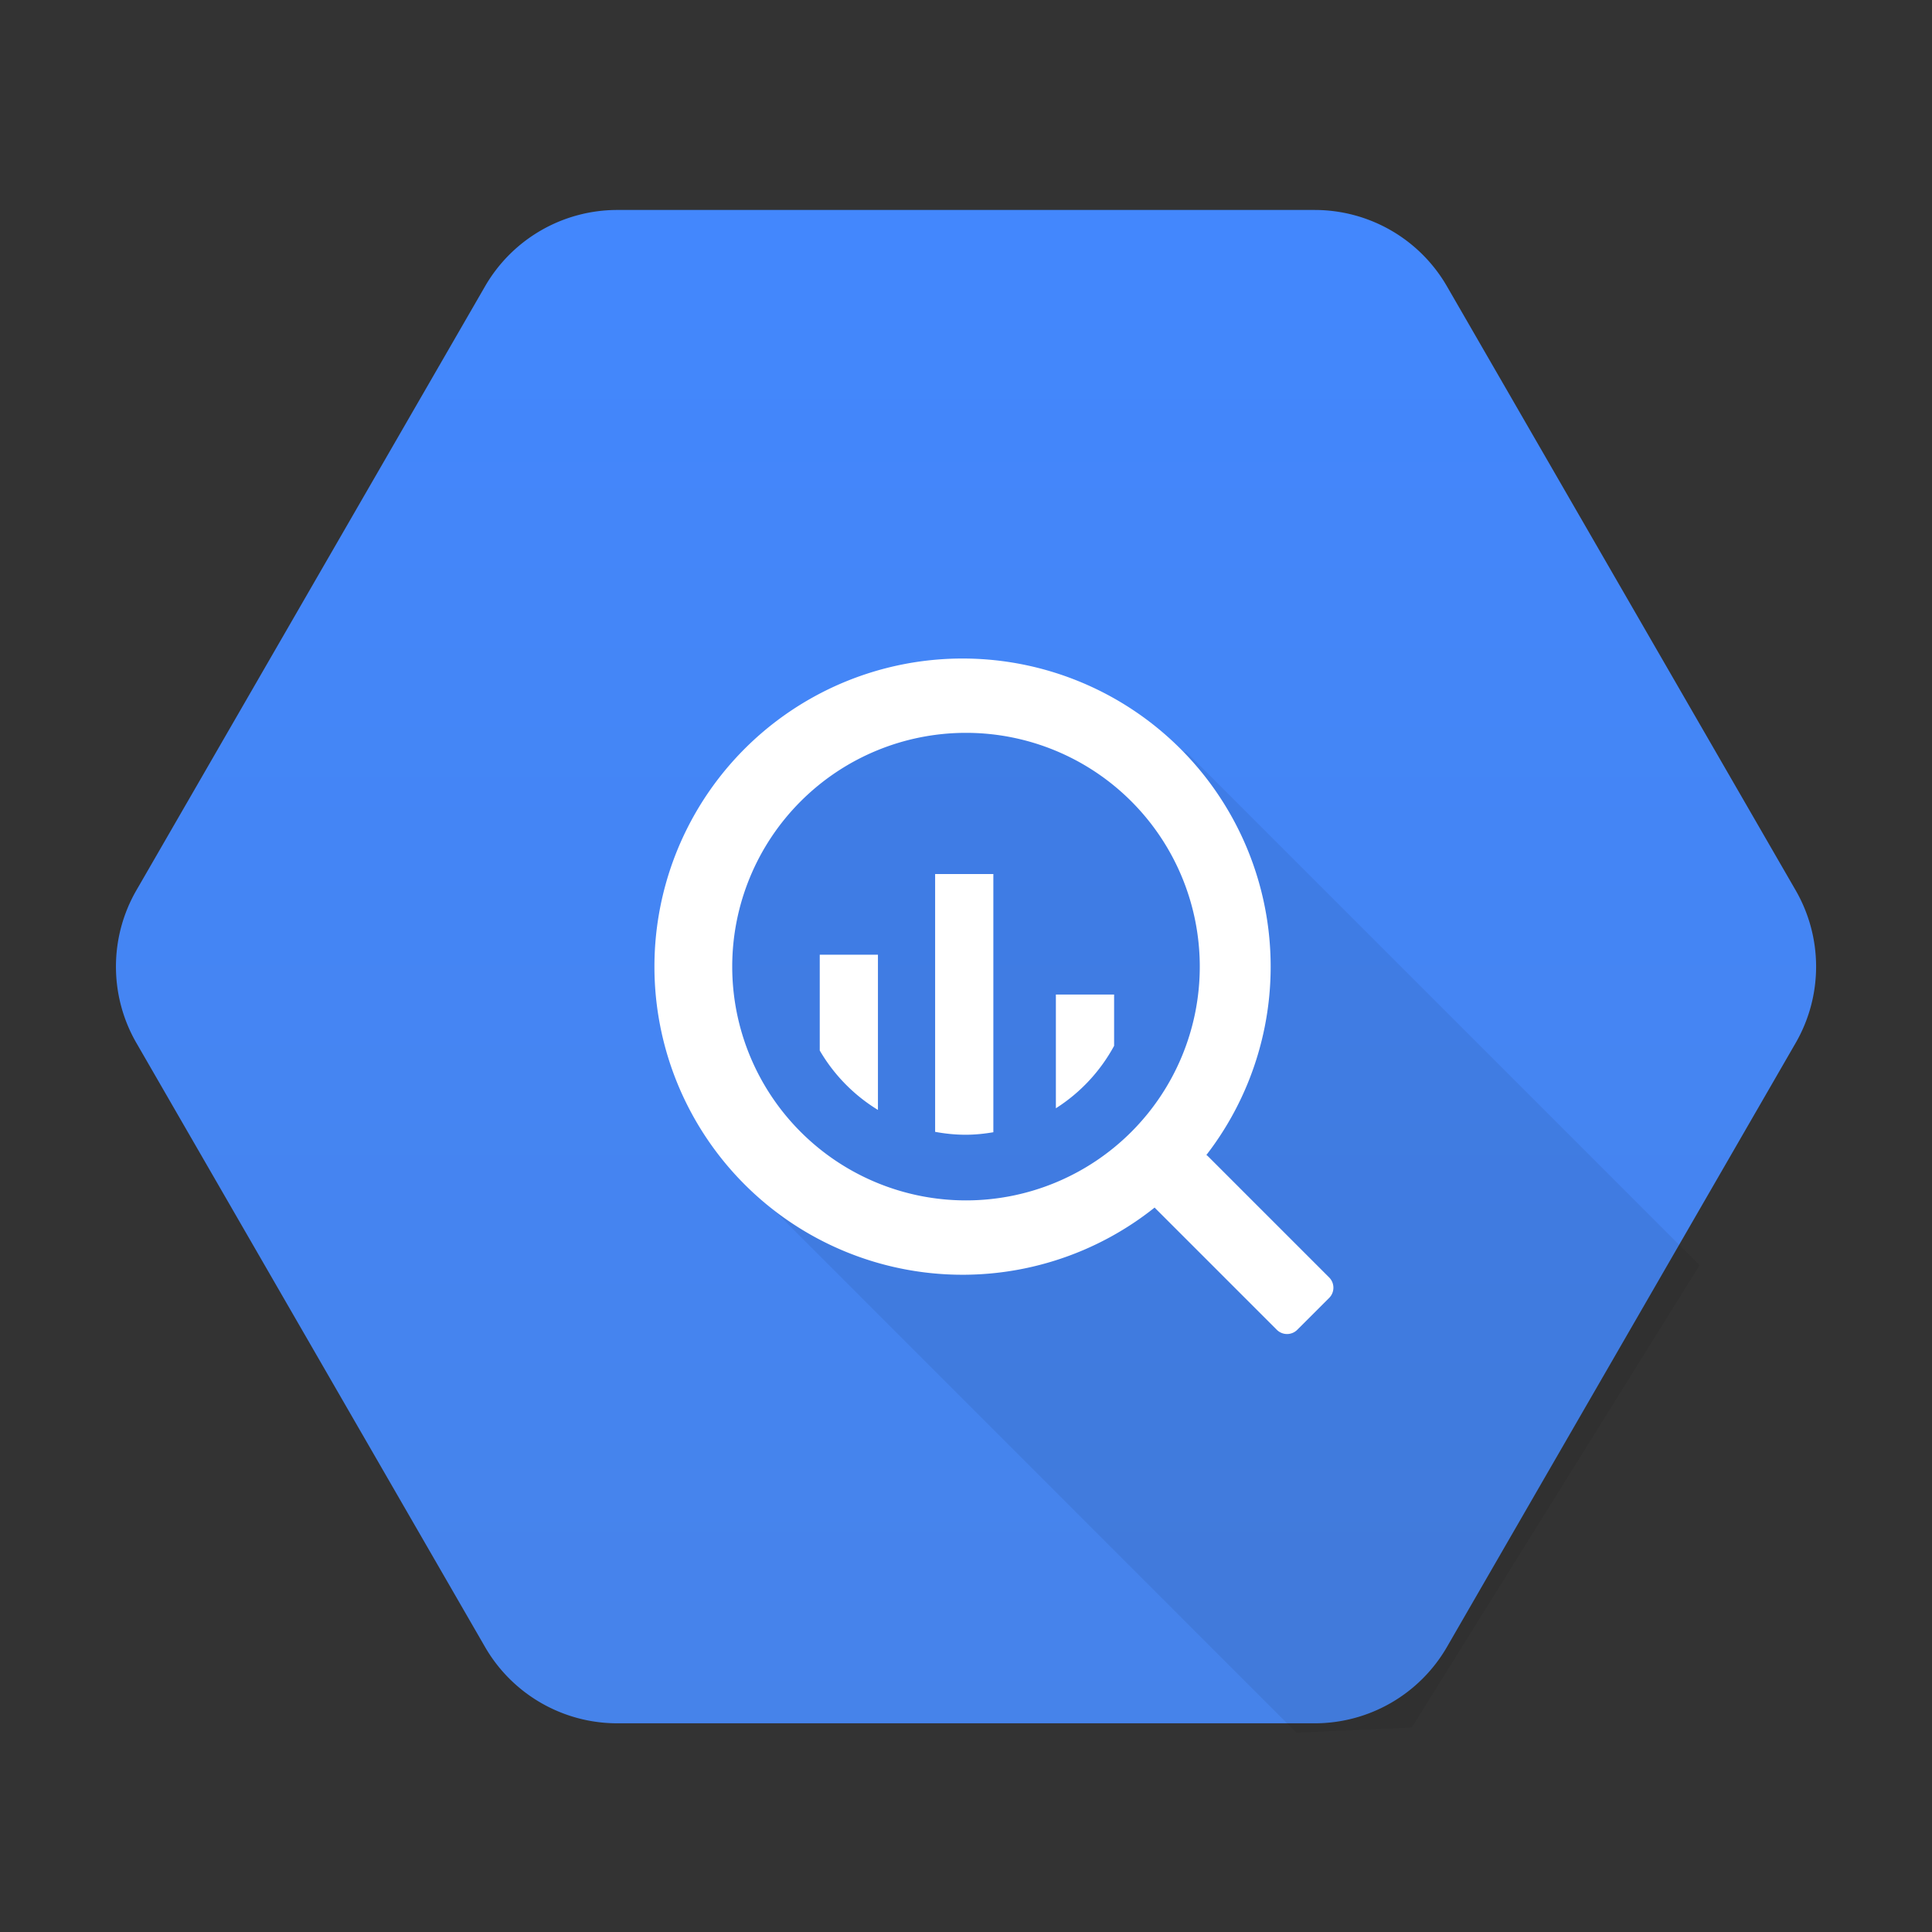 <svg viewBox="0 0 50 50" fill="none" xmlns="http://www.w3.org/2000/svg"><rect x="0" y="0" width="50" height="50" fill="#333333" stroke="none"/><path d="M12.552 42.622L3.53 26.992a3.953 3.953 0 010-3.952l9.023-15.63a3.953 3.953 0 013.424-1.976h18.047c1.412 0 2.717.753 3.423 1.976l9.024 15.63a3.953 3.953 0 010 3.953l-9.024 15.63a3.953 3.953 0 01-3.423 1.976H15.976a3.952 3.952 0 01-3.424-1.977z" fill="url(#paint0_linear)"/><path opacity=".07" d="M43.984 32.744l-13.27-13.27L25 17.943l-5.133 1.907-1.982 5.165 1.594 5.751L33.55 44.84l2.986-.133 7.448-11.963z" fill="#000"/><path d="M25 17.043a7.974 7.974 0 100 15.947 7.974 7.974 0 000-15.947zm0 14.023a6.05 6.05 0 110-12.1 6.05 6.05 0 010 12.1z" fill="#fff"/><path d="M21.215 24.709v2.478a4.4 4.4 0 001.506 1.538v-4.017h-1.506zM24.201 22.62v6.672c.256.047.518.075.787.075.246 0 .485-.025.72-.065V22.62H24.2zM27.326 25.739v2.943a4.396 4.396 0 001.507-1.616v-1.327h-1.507zM30.737 29.927l-.826.827a.374.374 0 000 .529l3.133 3.132a.374.374 0 00.529 0l.826-.825a.375.375 0 000-.529l-3.134-3.134a.375.375 0 00-.528 0z" fill="#fff"/><defs><linearGradient id="paint0_linear" x1="24.999" y1="5.434" x2="24.999" y2="44.538" gradientUnits="userSpaceOnUse"><stop stop-color="#4387FD"/><stop offset="1" stop-color="#4683EA"/></linearGradient></defs></svg>